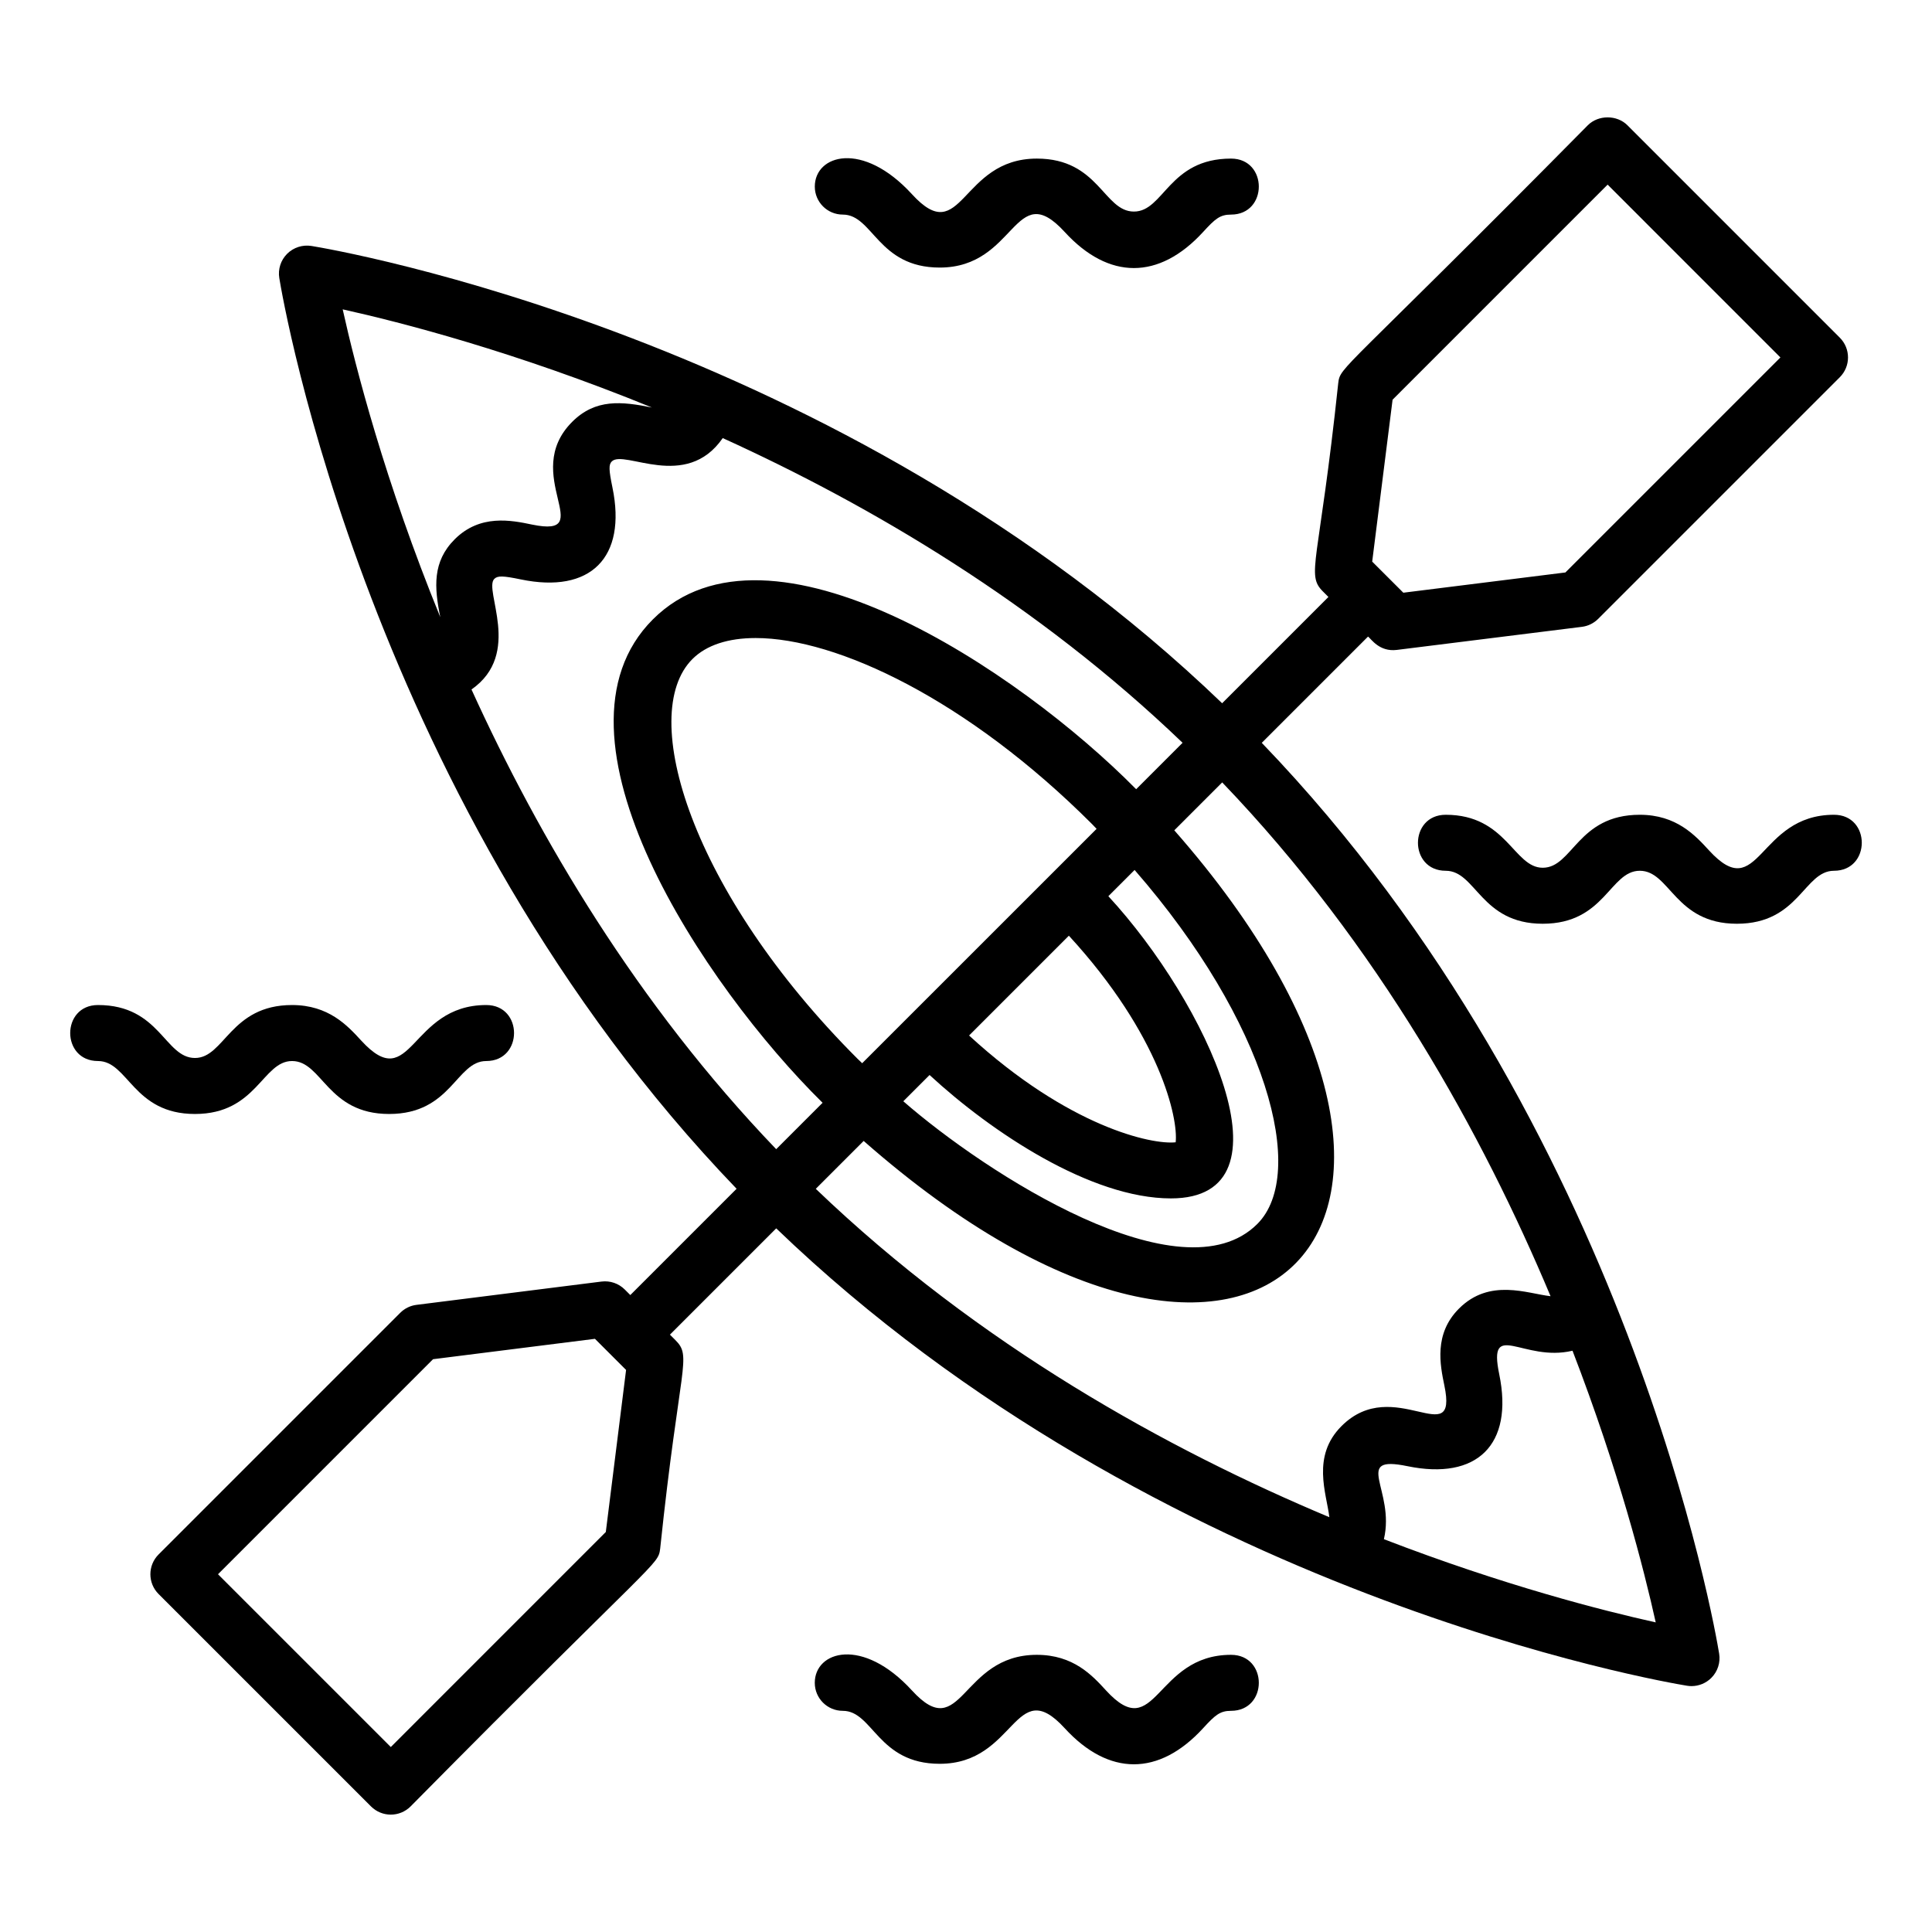 <svg height='300px' width='300px'  fill="#000000" xmlns="http://www.w3.org/2000/svg" xmlns:xlink="http://www.w3.org/1999/xlink" version="1.1" x="0px" y="0px" viewBox="0 0 69 69" style="enable-background:new 0 0 69 69;" xml:space="preserve"><g><path d="M10.43,37.894c1.083,0,1.252,1.891,3.468,1.891c2.226,0,2.395-1.891,3.468-1.891   c1.323,0,1.324-2,0-2c-2.748,0-2.651,3.248-4.465,1.27c-0.491-0.536-1.164-1.27-2.471-1.27   c-2.206,0-2.41,1.891-3.467,1.891c-1.082,0-1.248-1.891-3.463-1.891c-1.323,0-1.324,2,0,2   c1.082,0,1.249,1.891,3.463,1.891C9.17,39.785,9.373,37.894,10.43,37.894z"></path><path d="M65.5,29.099c-2.745,0-2.653,3.249-4.465,1.271c-0.491-0.536-1.164-1.271-2.471-1.271   c-2.226,0-2.394,1.892-3.467,1.892c-1.036,0-1.288-1.892-3.463-1.892c-1.323,0-1.324,2,0,2   c1.082,0,1.248,1.892,3.463,1.892c2.226,0,2.394-1.892,3.467-1.892c1.083,0,1.251,1.892,3.467,1.892   c2.226,0,2.395-1.892,3.468-1.892C66.823,31.099,66.824,29.099,65.5,29.099z"></path><path d="M33.562,9.556c2.748,0,2.65-3.25,4.463-1.271c1.571,1.715,3.365,1.721,4.943,0   c0.43-0.47,0.603-0.621,0.997-0.621c1.323,0,1.324-2,0-2c-2.225,0-2.395,1.892-3.468,1.892   c-1.082,0-1.251-1.892-3.467-1.892c-2.746,0-2.654,3.248-4.461,1.271   c-1.765-1.926-3.469-1.407-3.469-0.271c0,0.553,0.448,1,1,1C31.182,7.665,31.348,9.556,33.562,9.556z"></path><path d="M39.5,60.372c-0.491-0.536-1.164-1.271-2.471-1.271c-2.736,0-2.664,3.237-4.461,1.271   c-1.765-1.926-3.469-1.407-3.469-0.271c0,0.553,0.448,1,1,1c1.082,0,1.248,1.892,3.463,1.892   c2.732,0,2.664-3.236,4.463-1.271c1.571,1.715,3.365,1.721,4.943,0   c0.43-0.47,0.603-0.621,0.997-0.621c1.323,0,1.324-2,0-2C41.234,59.101,41.3,62.337,39.5,60.372z   "></path><path d="M49.881,23.212l6.614-0.825c0.221-0.027,0.426-0.128,0.583-0.285l8.629-8.629   c0.391-0.391,0.391-1.023,0-1.414l-7.585-7.586c-0.375-0.375-1.039-0.375-1.414,0   c-8.863,8.968-8.836,8.593-8.914,9.212c-0.687,6.478-1.16,6.826-0.547,7.438l0.197,0.197   l-3.796,3.796C29.996,11.988,11.9,8.91,11.123,8.784c-0.319-0.05-0.64,0.053-0.868,0.28   s-0.332,0.55-0.28,0.867c0.126,0.777,3.204,18.874,16.332,32.525l-3.796,3.796l-0.197-0.197   c-0.218-0.218-0.524-0.324-0.832-0.285l-6.607,0.832c-0.22,0.027-0.425,0.128-0.582,0.285   l-8.629,8.629c-0.391,0.391-0.391,1.023,0,1.414L13.25,64.515c0.195,0.195,0.451,0.293,0.707,0.293   s0.512-0.098,0.707-0.293c8.861-8.965,8.837-8.593,8.914-9.212   c0.696-6.623,1.149-6.838,0.541-7.444l-0.193-0.193l3.796-3.796   c13.644,13.129,31.751,16.209,32.528,16.335c0.054,0.009,0.107,0.013,0.161,0.013   c0.263,0,0.518-0.104,0.707-0.293c0.228-0.228,0.332-0.55,0.28-0.867   c-0.126-0.777-3.207-18.884-16.335-32.528l3.796-3.796C48.974,22.824,49.263,23.285,49.881,23.212z    M21.636,54.714l-7.679,7.68l-6.171-6.171l7.68-7.68l5.782-0.728   c0.1,0.1,1.212,1.211,1.112,1.111L21.636,54.714z M23.283,14.554   c-1.079-0.218-2.014-0.321-2.847,0.511c-1.873,1.872,0.966,4.164-1.433,3.67   c-0.738-0.154-1.854-0.383-2.763,0.525c-0.802,0.801-0.731,1.72-0.515,2.782   c-1.984-4.864-3.03-8.938-3.486-10.994C14.303,11.506,18.397,12.557,23.283,14.554z M16.839,24.624   c1.836-1.28,0.42-3.556,0.815-3.95c0.118-0.116,0.303-0.114,0.944,0.019   c2.494,0.519,3.793-0.777,3.275-3.283c-0.131-0.636-0.136-0.818-0.023-0.931   c0.446-0.435,2.647,1.071,3.962-0.833c5.306,2.412,11.236,5.907,16.423,10.882l-1.658,1.658   c-4.196-4.251-13.125-10.203-17.262-6.063c-4.14,4.139,1.827,13.086,6.063,17.262l-1.657,1.657   C22.746,35.858,19.251,29.929,16.839,24.624z M38.174,33.418c3.272,3.56,3.91,6.534,3.814,7.378   c-0.843,0.094-3.817-0.542-7.378-3.814L38.174,33.418z M33.199,38.393   c2.211,2.043,5.759,4.407,8.62,4.407c4.547,0,1.256-7.017-2.235-10.793l0.937-0.937   c4.737,5.435,6.183,10.843,4.383,12.643c-2.703,2.704-9.691-1.806-12.643-4.382L33.199,38.393z    M30.792,37.972c-0.056-0.056-0.114-0.107-0.17-0.163c-5.941-5.941-7.874-12.29-5.893-14.271   c0.5-0.5,1.278-0.751,2.258-0.751c2.902,0,7.572,2.202,12.014,6.644   c0.057,0.057,0.107,0.114,0.163,0.171L30.792,37.972z M49.425,54.971   c0.413-1.755-1.153-3.019,0.844-2.607c2.476,0.51,3.796-0.759,3.275-3.284   c-0.412-1.989,0.86-0.421,2.617-0.84c1.654,4.288,2.557,7.831,2.972,9.702   C57.261,57.528,53.716,56.626,49.425,54.971z M55.377,46.293c-0.827-0.092-2.174-0.656-3.271,0.443   c-0.903,0.902-0.673,2.014-0.521,2.749c0.497,2.399-1.81-0.42-3.673,1.446   c-1.08,1.078-0.537,2.404-0.435,3.255c-5.758-2.415-12.518-6.138-18.342-11.728l1.71-1.71   c14.218,12.501,23.293,2.782,11.094-11.094l1.711-1.711C49.238,33.766,52.961,40.531,55.377,46.293z    M49.735,14.275l7.68-7.681l6.171,6.172l-7.679,7.679l-5.788,0.723   c-0.1-0.1-1.212-1.211-1.112-1.111L49.735,14.275z"></path></g></svg>